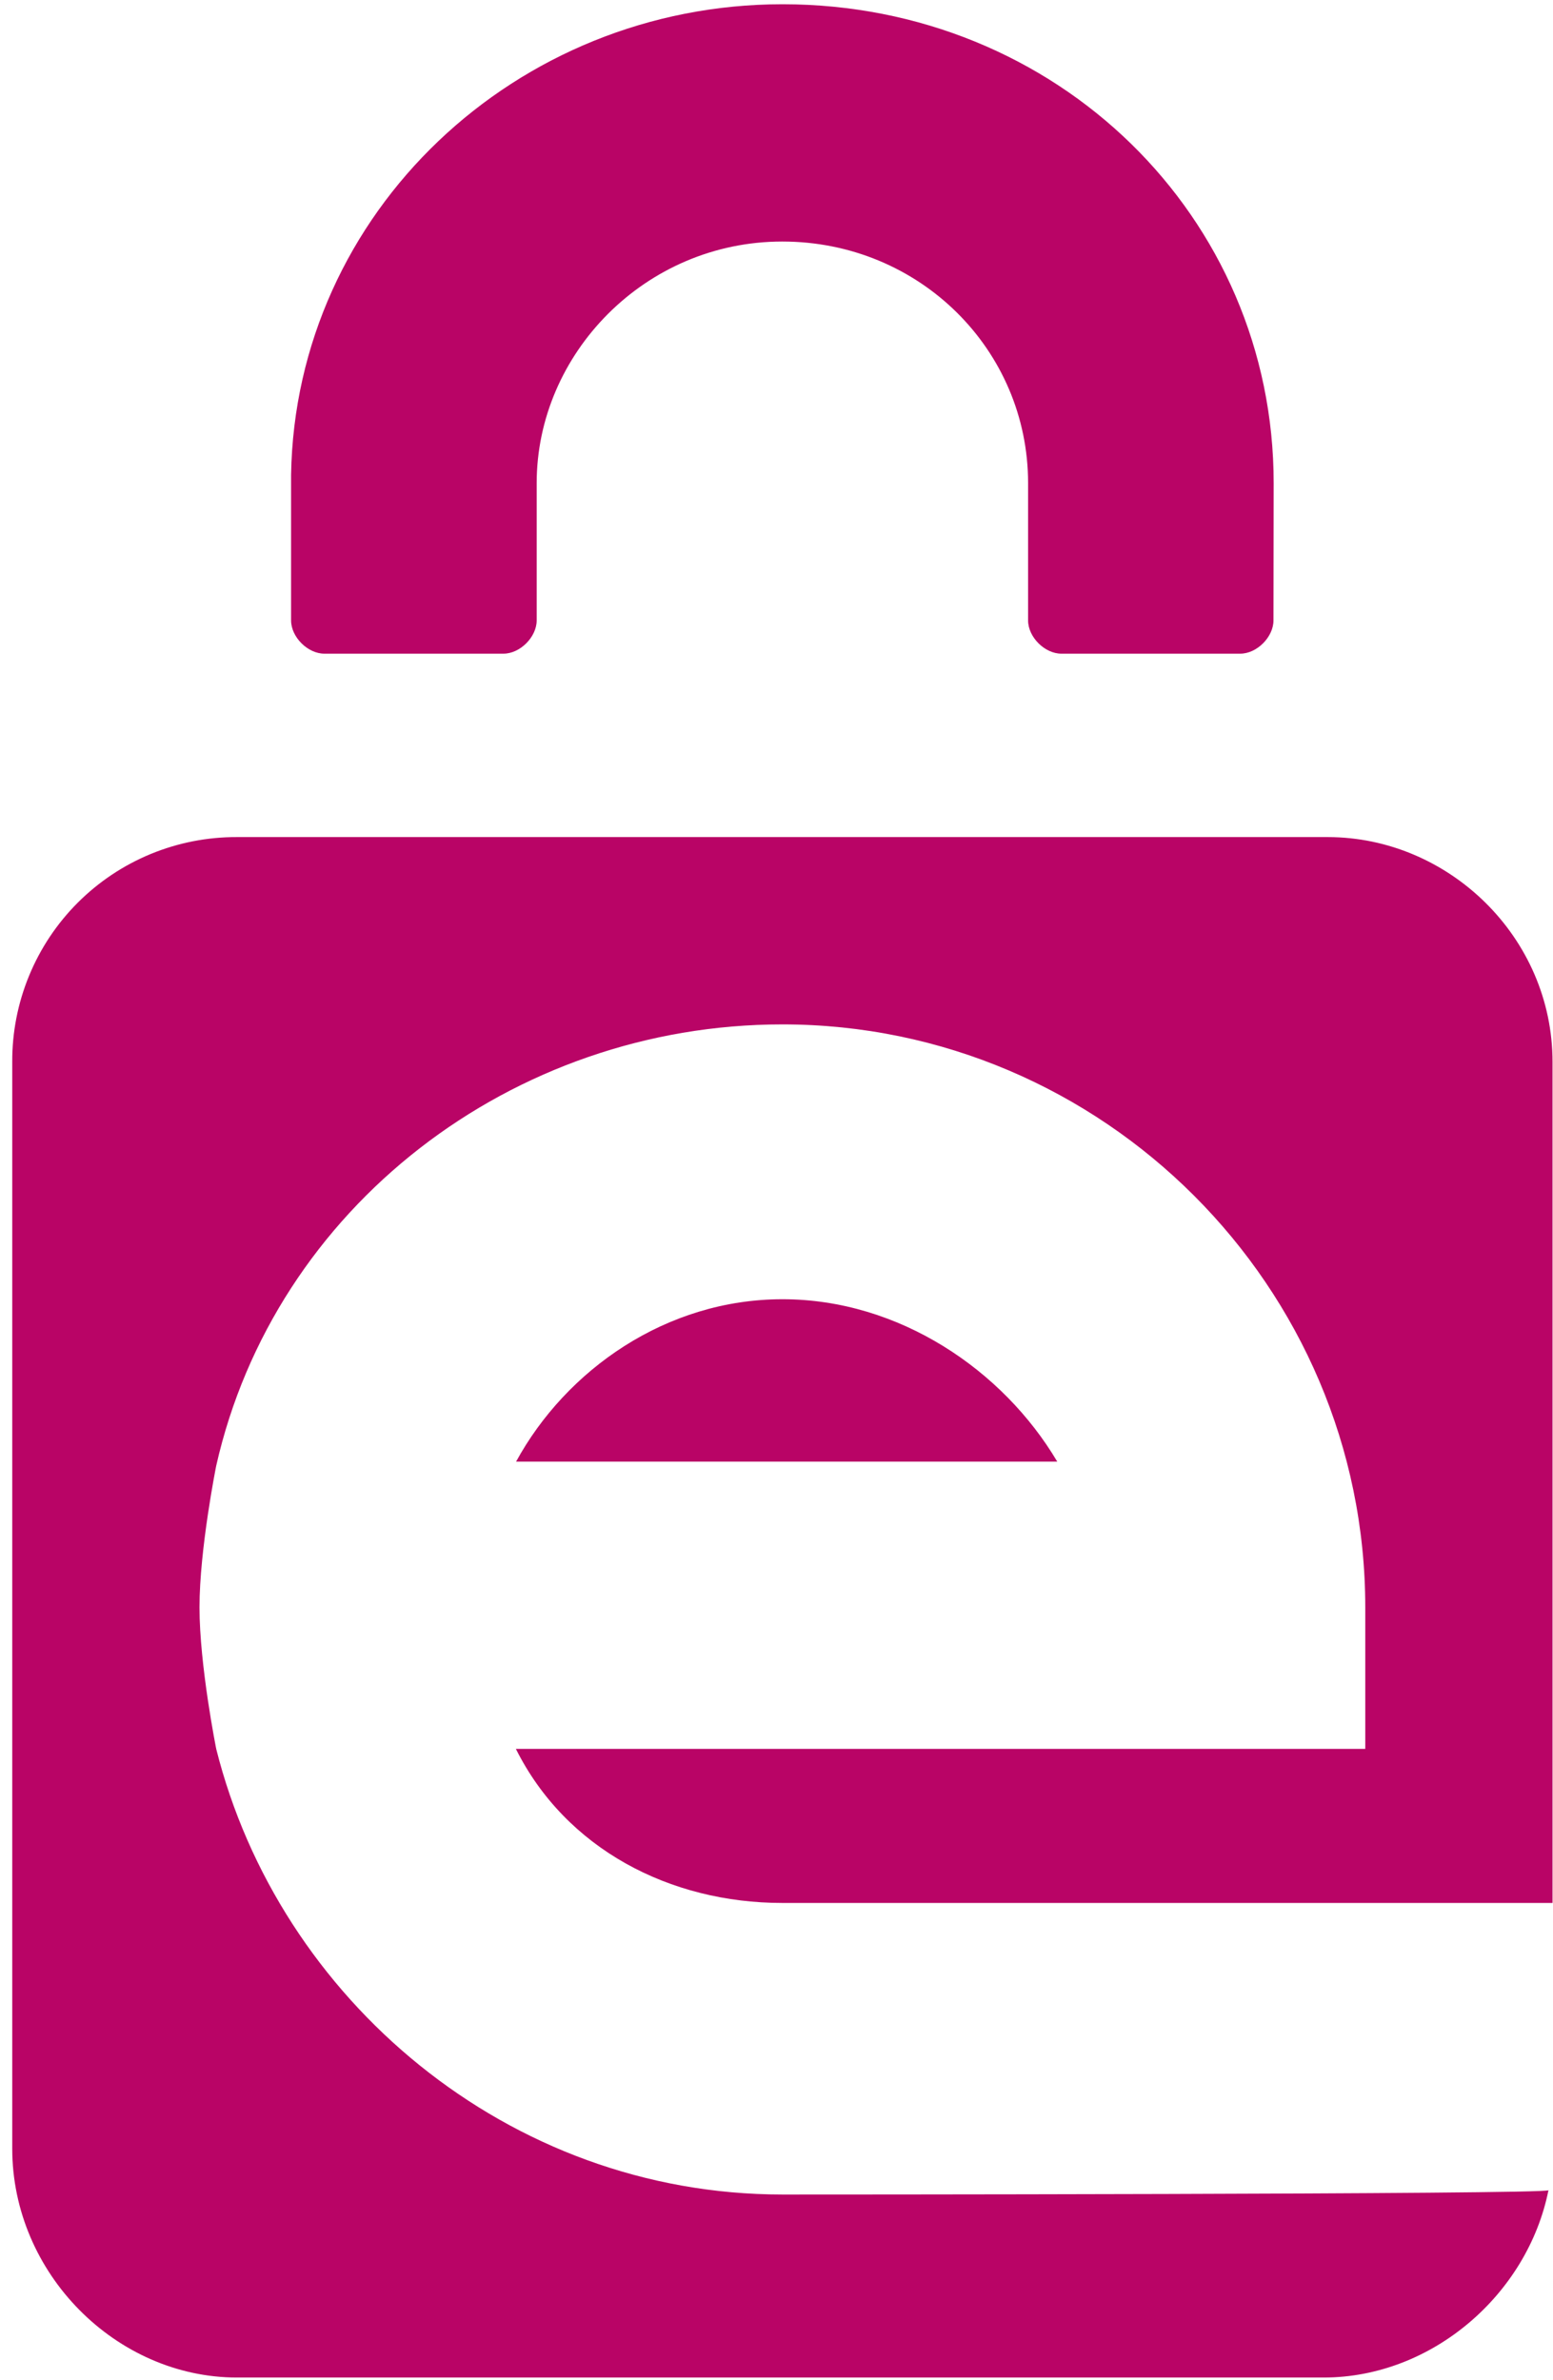 <svg width="109" height="167" viewBox="0 0 109 167" fill="none" xmlns="http://www.w3.org/2000/svg">
<path d="M54.92 153.974C35.635 153.974 19.571 140.246 15.176 122.709C15.176 122.709 14.002 116.868 14.002 112.774C14.002 108.68 15.176 102.839 15.176 102.839C19.27 84.73 35.921 71.875 54.92 71.875C77.412 71.875 95.824 90.285 95.824 112.774V122.709H36.208C39.715 129.724 47.017 133.517 54.906 133.517H108.967V74.509C108.967 65.748 101.665 58.733 93.189 58.733H16.636C14.562 58.724 12.506 59.126 10.587 59.915C8.669 60.705 6.926 61.867 5.459 63.333C3.992 64.8 2.83 66.543 2.041 68.461C1.251 70.379 0.849 72.435 0.859 74.509V150.753C0.859 159.514 8.16 166.815 16.636 166.815H92.903C100.506 166.815 107.22 160.974 108.681 153.673C108.681 153.974 54.92 153.974 54.92 153.974ZM54.92 91.158C46.745 91.158 39.73 96.125 36.222 102.553H74.205C70.397 96.125 63.095 91.158 54.92 91.158ZM89.395 33.896C89.395 15.2 74.191 0.298 54.92 0.298C36.208 0.298 20.731 14.9 20.43 33.309V43.531C20.43 44.704 21.604 45.864 22.764 45.864H35.334C36.508 45.864 37.668 44.69 37.668 43.531V33.896C37.668 24.834 45.27 16.947 54.906 16.947C64.541 16.947 72.158 24.548 72.158 33.896V43.531C72.158 44.704 73.332 45.864 74.491 45.864H87.047C88.222 45.864 89.381 44.69 89.381 43.531L89.395 33.896Z" fill="#B90466"/>
</svg>

